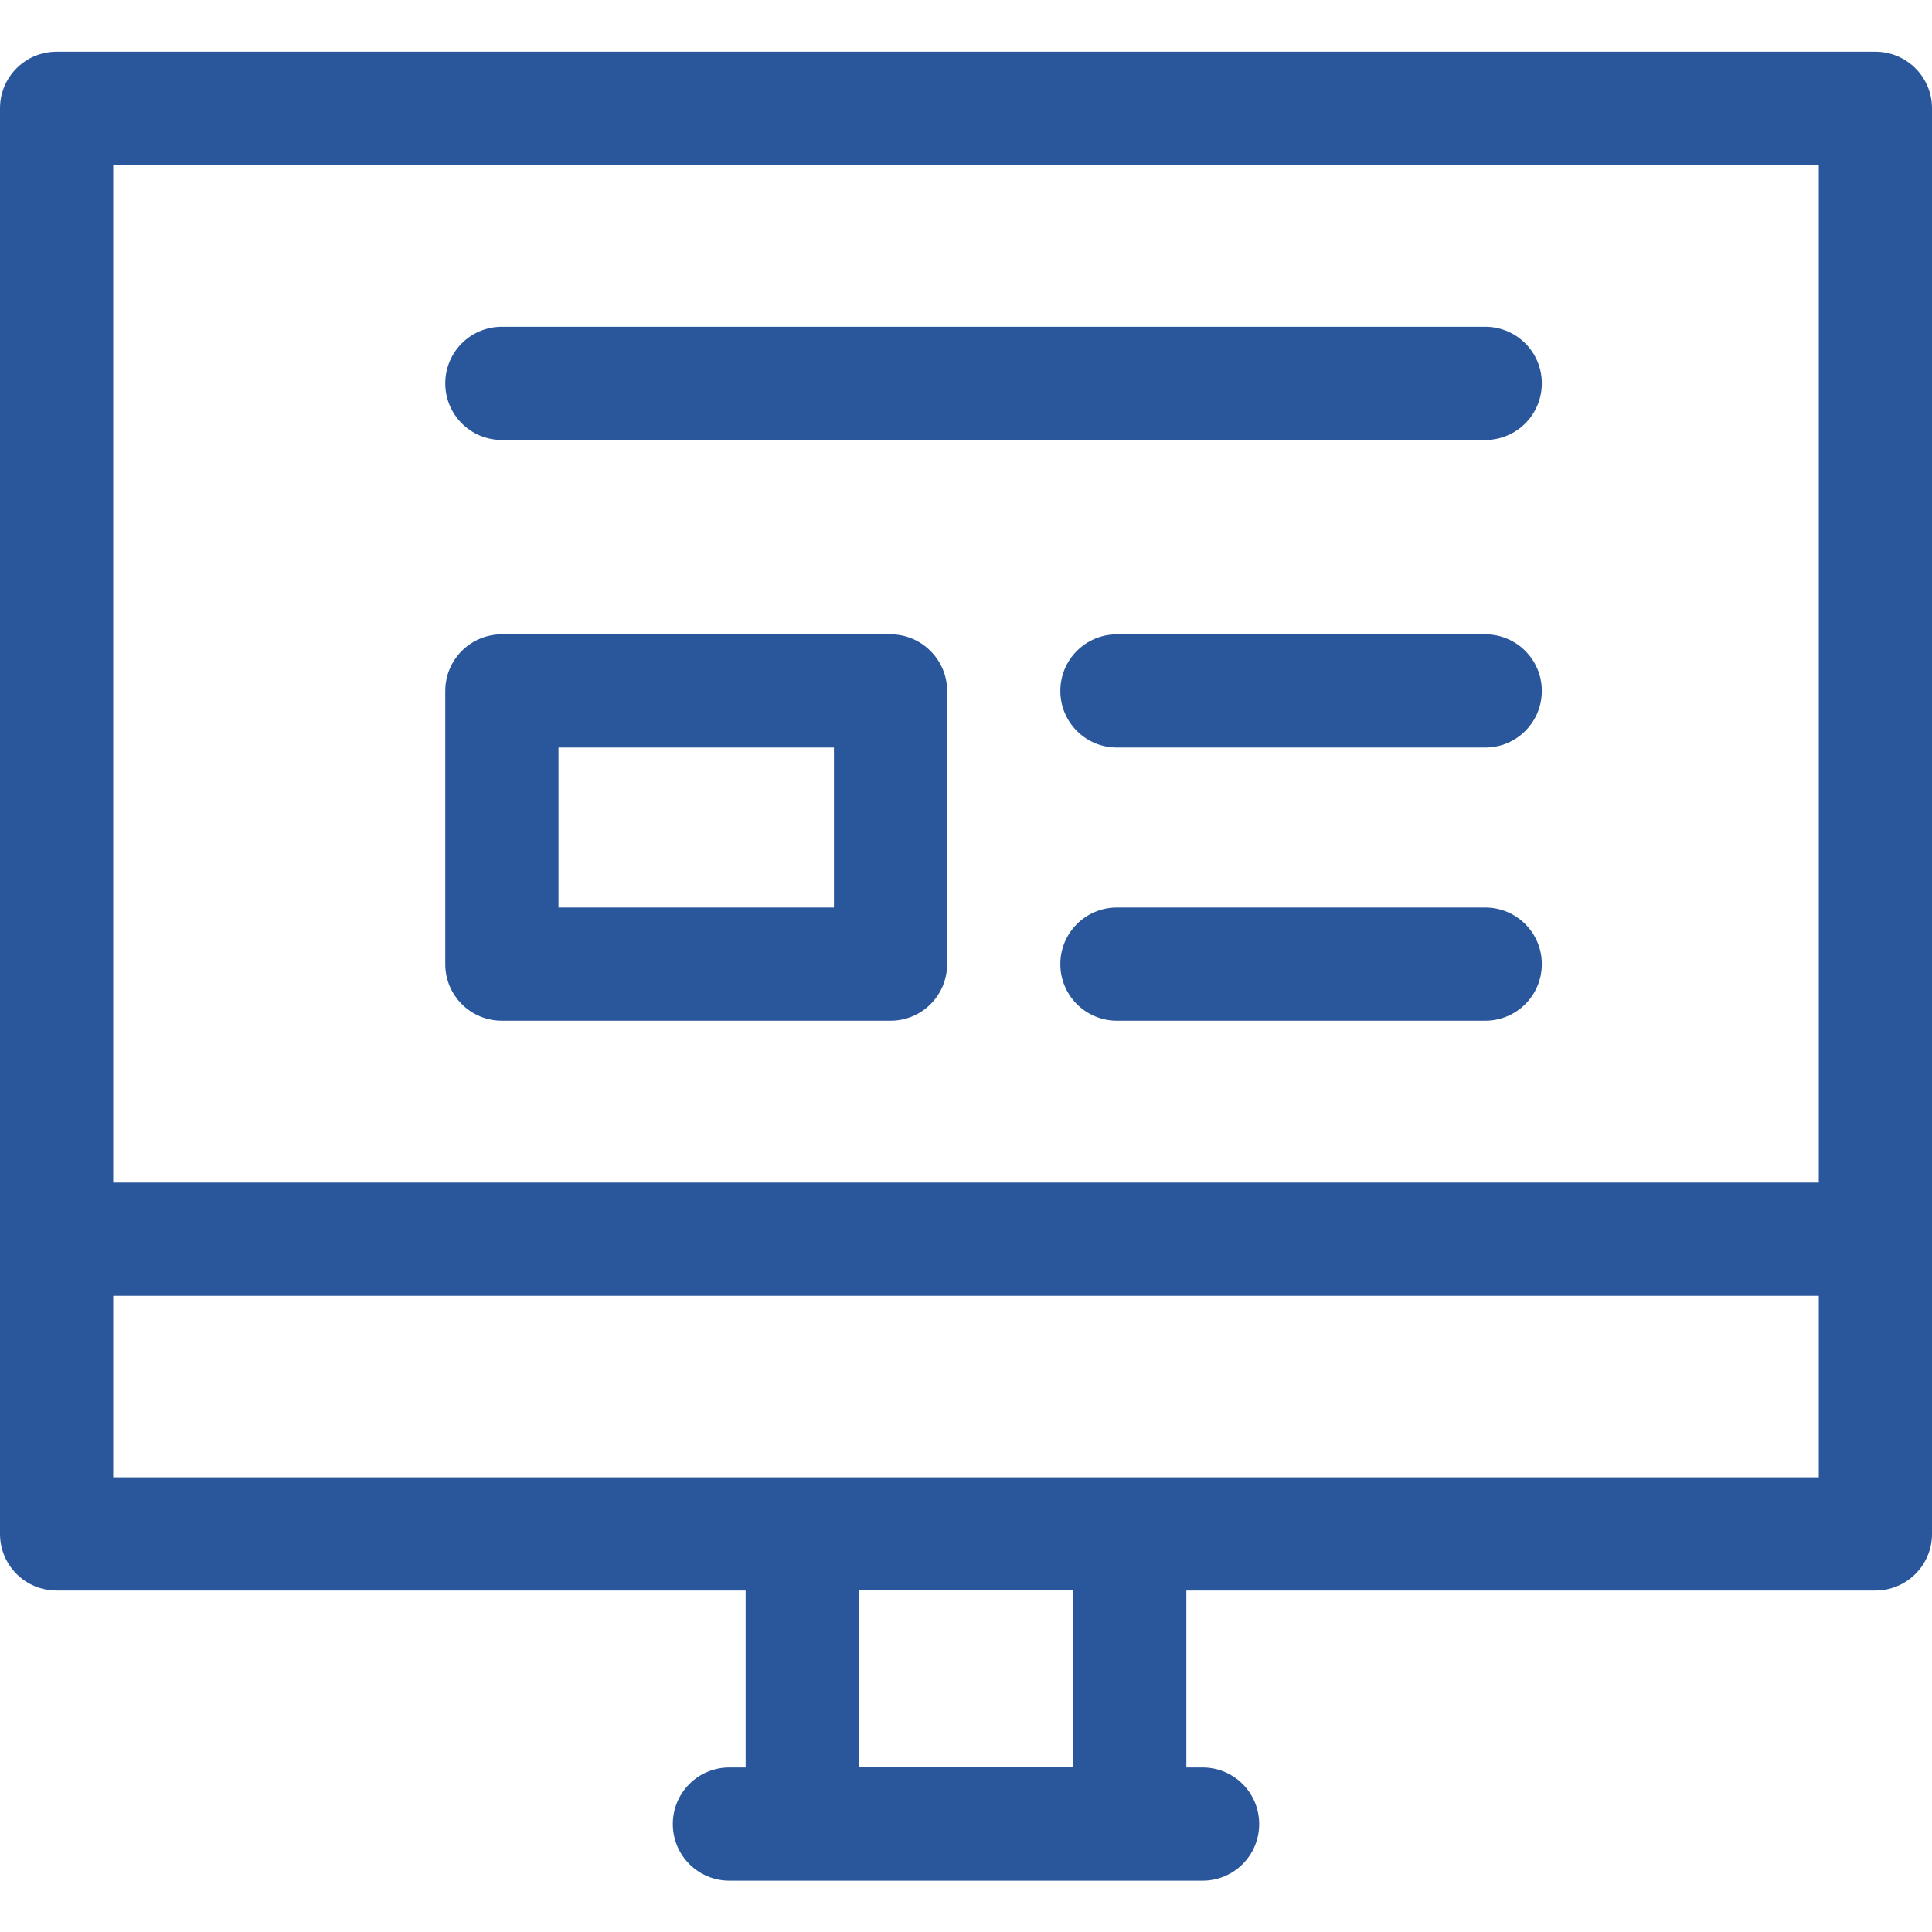 <?xml version="1.0" encoding="utf-8"?>
<!-- Generator: Adobe Illustrator 22.0.1, SVG Export Plug-In . SVG Version: 6.00 Build 0)  -->
<svg version="1.1" id="Capa_1" xmlns="http://www.w3.org/2000/svg" xmlns:xlink="http://www.w3.org/1999/xlink" x="0px" y="0px"
	 viewBox="0 0 512 512" style="enable-background:new 0 0 512 512;" xml:space="preserve">
<style type="text/css">
	.st0{fill:#2A579C;}
</style>
<g>
	<path class="st0" d="M497,13.7H15c-8.3,0-15,6.7-15,15v377.8c0,8.3,6.7,15,15,15h182.6v46.9h-4.3c-8.3,0-15,6.7-15,15s6.7,15,15,15
		h125.4c8.3,0,15-6.7,15-15s-6.7-15-15-15h-4.3v-46.9H497c8.3,0,15-6.7,15-15V28.7C512,20.4,505.3,13.7,497,13.7z M30,43.7h452
		v269.7H30V43.7z M284.4,468.3h-56.8v-46.9h56.8L284.4,468.3L284.4,468.3z M482,391.5H30v-48.1h452V391.5z"/>
	<path class="st0" d="M393.6,86.6H133c-8.3,0-15,6.7-15,15s6.7,15,15,15h260.6c8.3,0,15-6.7,15-15S401.9,86.6,393.6,86.6z"/>
	<path class="st0" d="M393.6,240.5H296c-8.3,0-15,6.7-15,15c0,8.3,6.7,15,15,15h97.6c8.3,0,15-6.7,15-15S401.9,240.5,393.6,240.5
		L393.6,240.5z"/>
	<path class="st0" d="M393.6,168.1H296c-8.3,0-15,6.7-15,15s6.7,15,15,15h97.6c8.3,0,15-6.7,15-15S401.9,168.1,393.6,168.1z"/>
	<path class="st0" d="M236,168.1H133c-8.3,0-15,6.7-15,15v72.4c0,8.3,6.7,15,15,15h103c8.3,0,15-6.7,15-15v-72.4
		C251,174.9,244.3,168.1,236,168.1L236,168.1z M221,240.5h-73v-42.4h73V240.5z"/>
</g>
</svg>
